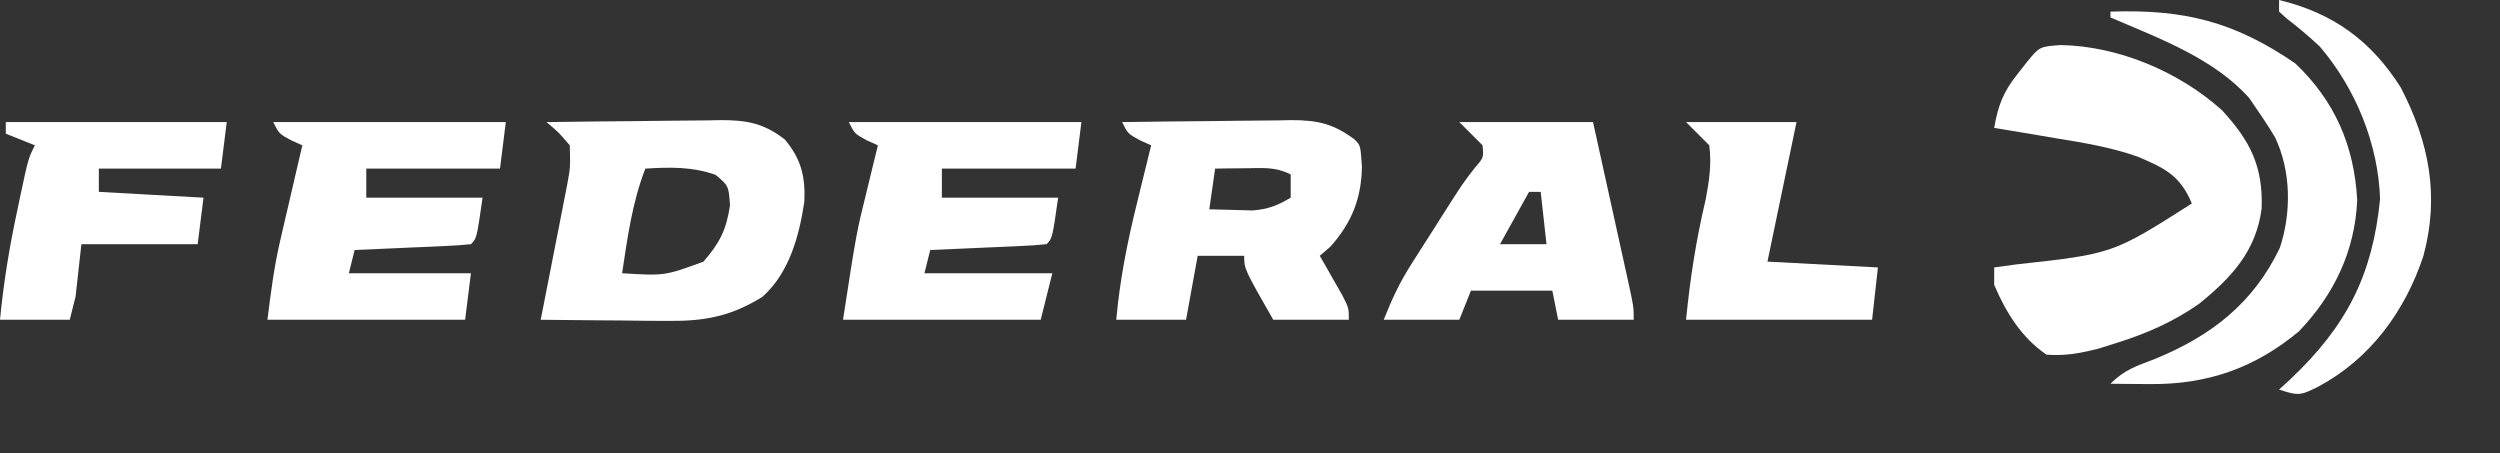 <?xml version="1.0" encoding="UTF-8"?>
<svg version="1.1" xmlns="http://www.w3.org/2000/svg" width="430" height="78">
<rect width="100%" height="100%" fill="#333333" stroke="none"/>
<path d="M0 0 C9.947 0.177 20.371 4.588 27.742 11.207 C32.595 16.472 34.828 20.871 34.562 28.125 C33.606 35.45 29.394 39.971 23.812 44.5 C19.347 47.612 14.749 49.638 9.562 51.25 C8.048 51.73 8.048 51.73 6.504 52.219 C3.344 53.008 0.813 53.497 -2.438 53.25 C-6.742 50.331 -9.41 45.981 -11.438 41.25 C-11.438 40.26 -11.438 39.27 -11.438 38.25 C-10.194 38.08 -8.95 37.91 -7.668 37.734 C8.952 35.911 8.952 35.911 22.562 27.25 C20.536 22.386 17.811 21.132 13.221 19.187 C8.586 17.554 3.839 16.781 -1 16 C-2.009 15.827 -3.017 15.655 -4.057 15.477 C-6.515 15.057 -8.975 14.648 -11.438 14.25 C-10.757 10.367 -9.902 8.105 -7.438 5 C-6.901 4.314 -6.365 3.628 -5.812 2.922 C-3.626 0.264 -3.626 0.264 0 0 Z " fill="#FFFFFF" transform="translate(354.438,7.75)"/>
<path d="M0 0 C5.035 -0.074 10.07 -0.129 15.106 -0.165 C16.818 -0.18 18.53 -0.2 20.242 -0.226 C22.707 -0.263 25.171 -0.28 27.637 -0.293 C28.779 -0.316 28.779 -0.316 29.945 -0.34 C34.5 -0.341 37.375 0.194 41 3 C43.787 6.364 44.539 9.308 44.348 13.684 C43.455 19.63 41.742 25.956 37.125 30.062 C31.797 33.366 27.302 34.25 21.07 34.195 C19.781 34.189 18.492 34.182 17.164 34.176 C15.818 34.159 14.471 34.142 13.125 34.125 C11.755 34.115 10.385 34.106 9.016 34.098 C5.677 34.074 2.339 34.041 -1 34 C-0.849 33.233 -0.697 32.467 -0.541 31.677 C0.143 28.202 0.822 24.726 1.5 21.25 C1.738 20.043 1.977 18.837 2.223 17.594 C2.448 16.434 2.674 15.273 2.906 14.078 C3.116 13.01 3.325 11.942 3.541 10.841 C4.106 7.821 4.106 7.821 4 4 C2.083 1.749 2.083 1.749 0 0 Z M17 8 C14.735 13.824 13.935 19.856 13 26 C20.306 26.45 20.306 26.45 27 24 C29.82 20.722 30.908 18.601 31.562 14.312 C31.32 10.946 31.32 10.946 29.062 9.062 C24.971 7.643 21.286 7.748 17 8 Z " fill="#FFFFFF" transform="translate(94,21)"/>
<path d="M0 0 C4.893 -0.074 9.786 -0.129 14.679 -0.165 C16.342 -0.18 18.006 -0.2 19.669 -0.226 C22.065 -0.263 24.46 -0.28 26.855 -0.293 C27.965 -0.316 27.965 -0.316 29.097 -0.34 C33.601 -0.341 36.387 0.283 40 3 C41 4 41 4 41.25 7.625 C41.171 13.118 39.501 17.327 35.812 21.438 C35.214 21.953 34.616 22.469 34 23 C34.541 23.94 34.541 23.94 35.094 24.898 C35.558 25.716 36.022 26.533 36.5 27.375 C36.964 28.187 37.428 28.999 37.906 29.836 C39 32 39 32 39 34 C34.71 34 30.42 34 26 34 C21 25.25 21 25.25 21 23 C18.36 23 15.72 23 13 23 C12.34 26.63 11.68 30.26 11 34 C7.04 34 3.08 34 -1 34 C-0.386 27.122 0.899 20.634 2.562 13.938 C2.796 12.977 3.03 12.016 3.271 11.025 C3.843 8.682 4.419 6.341 5 4 C4.361 3.711 3.721 3.422 3.062 3.125 C1 2 1 2 0 0 Z M16 8 C15.67 10.31 15.34 12.62 15 15 C16.583 15.054 18.166 15.093 19.75 15.125 C20.632 15.148 21.513 15.171 22.422 15.195 C25.114 14.991 26.699 14.366 29 13 C29 11.68 29 10.36 29 9 C26.355 7.678 24.322 7.903 21.375 7.938 C19.871 7.951 19.871 7.951 18.336 7.965 C17.18 7.982 17.18 7.982 16 8 Z " fill="#FFFFFF" transform="translate(193,21)"/>
<path d="M0 0 C13.2 0 26.4 0 40 0 C39.67 2.64 39.34 5.28 39 8 C31.41 8 23.82 8 16 8 C16 9.65 16 11.3 16 13 C22.6 13 29.2 13 36 13 C35 20 35 20 34 21 C32.514 21.157 31.021 21.251 29.527 21.316 C28.628 21.358 27.729 21.4 26.803 21.443 C25.857 21.483 24.912 21.522 23.938 21.562 C22.988 21.606 22.039 21.649 21.061 21.693 C18.707 21.8 16.354 21.902 14 22 C13.67 23.32 13.34 24.64 13 26 C20.26 26 27.52 26 35 26 C34.34 28.64 33.68 31.28 33 34 C21.78 34 10.56 34 -1 34 C1.301 19.046 1.301 19.046 3.125 11.688 C3.398 10.559 3.398 10.559 3.676 9.408 C4.112 7.604 4.555 5.802 5 4 C4.361 3.711 3.721 3.422 3.062 3.125 C1 2 1 2 0 0 Z " fill="#FFFFFF" transform="translate(146,21)"/>
<path d="M0 0 C13.2 0 26.4 0 40 0 C39.67 2.64 39.34 5.28 39 8 C31.41 8 23.82 8 16 8 C16 9.65 16 11.3 16 13 C22.6 13 29.2 13 36 13 C35 20 35 20 34 21 C32.514 21.157 31.021 21.251 29.527 21.316 C28.628 21.358 27.729 21.4 26.803 21.443 C25.857 21.483 24.912 21.522 23.938 21.562 C22.988 21.606 22.039 21.649 21.061 21.693 C18.707 21.8 16.354 21.902 14 22 C13.67 23.32 13.34 24.64 13 26 C19.93 26 26.86 26 34 26 C33.67 28.64 33.34 31.28 33 34 C21.78 34 10.56 34 -1 34 C-0.408 29.262 0.129 24.982 1.191 20.406 C1.414 19.439 1.636 18.473 1.865 17.477 C2.095 16.494 2.325 15.512 2.562 14.5 C2.796 13.487 3.03 12.474 3.271 11.43 C3.844 8.952 4.42 6.476 5 4 C4.361 3.711 3.721 3.422 3.062 3.125 C1 2 1 2 0 0 Z " fill="#FFFFFF" transform="translate(47,21)"/>
<path d="M0 0 C7.59 0 15.18 0 23 0 C23.999 4.52 24.996 9.041 25.991 13.562 C26.329 15.101 26.669 16.639 27.009 18.177 C27.498 20.386 27.984 22.595 28.469 24.805 C28.622 25.494 28.775 26.184 28.933 26.895 C30 31.772 30 31.772 30 34 C25.71 34 21.42 34 17 34 C16.505 31.525 16.505 31.525 16 29 C11.38 29 6.76 29 2 29 C1.01 31.475 1.01 31.475 0 34 C-4.29 34 -8.58 34 -13 34 C-11.556 30.39 -10.318 27.694 -8.285 24.496 C-7.764 23.673 -7.242 22.85 -6.705 22.002 C-6.163 21.156 -5.621 20.309 -5.062 19.438 C-4.524 18.587 -3.986 17.737 -3.432 16.861 C0.638 10.464 0.638 10.464 2.678 7.852 C4.194 6.108 4.194 6.108 4 4 C2.68 2.68 1.36 1.36 0 0 Z M12 12 C9.525 16.455 9.525 16.455 7 21 C9.64 21 12.28 21 15 21 C14.67 18.03 14.34 15.06 14 12 C13.34 12 12.68 12 12 12 Z " fill="#FFFFFF" transform="translate(251,21)"/>
<path d="M0 0 C12.692 -0.427 21.236 1.706 31.75 8.875 C38.562 15.308 41.933 23.044 42.438 32.438 C42.05 41.223 38.442 48.685 32.422 54.988 C24.724 61.383 16.575 64.153 6.75 64.062 C5.487 64.053 4.223 64.044 2.922 64.035 C1.476 64.018 1.476 64.018 0 64 C2.401 61.599 4.455 60.954 7.625 59.75 C17.297 55.782 24.547 50.214 29.141 40.617 C31.134 34.548 31.077 27.434 28.312 21.625 C27.578 20.394 26.808 19.184 26 18 C25.299 16.969 24.598 15.938 23.875 14.875 C17.794 8.034 8.219 4.531 0 1 C0 0.67 0 0.34 0 0 Z " fill="#FFFFFF" transform="translate(363,2)"/>
<path d="M0 0 C12.54 0 25.08 0 38 0 C37.67 2.64 37.34 5.28 37 8 C30.07 8 23.14 8 16 8 C16 9.32 16 10.64 16 12 C21.94 12.33 27.88 12.66 34 13 C33.67 15.64 33.34 18.28 33 21 C26.4 21 19.8 21 13 21 C12.67 23.97 12.34 26.94 12 30 C11.67 31.32 11.34 32.64 11 34 C7.04 34 3.08 34 -1 34 C-0.379 27.574 0.635 21.369 2 15.062 C2.178 14.214 2.356 13.365 2.539 12.49 C3.865 6.269 3.865 6.269 5 4 C2.525 3.01 2.525 3.01 0 2 C0 1.34 0 0.68 0 0 Z " fill="#FFFFFF" transform="translate(1,21)"/>
<path d="M0 0 C6.27 0 12.54 0 19 0 C17.35 7.92 15.7 15.84 14 24 C20.27 24.33 26.54 24.66 33 25 C32.67 27.97 32.34 30.94 32 34 C21.44 34 10.88 34 0 34 C0.728 26.721 1.719 20.319 3.379 13.297 C3.998 10.009 4.4 7.325 4 4 C2.68 2.68 1.36 1.36 0 0 Z " fill="#FFFFFF" transform="translate(290,21)"/>
<path d="M0 0 C9.233 2.234 15.801 6.948 20.93 15.047 C25.818 24.449 27.624 33.721 24.812 44.062 C21.65 53.564 15.678 61.717 6.75 66.5 C3.723 68.001 3.386 68.129 0 67 C0.664 66.394 1.328 65.788 2.012 65.164 C11.628 56.039 16.064 47.359 17.375 34.25 C17.071 24.74 13.154 15.182 7 8 C5.168 6.29 3.316 4.707 1.32 3.191 C0.885 2.798 0.449 2.405 0 2 C0 1.34 0 0.68 0 0 Z " fill="#FFFFFF" transform="translate(392,0)"/>
</svg>